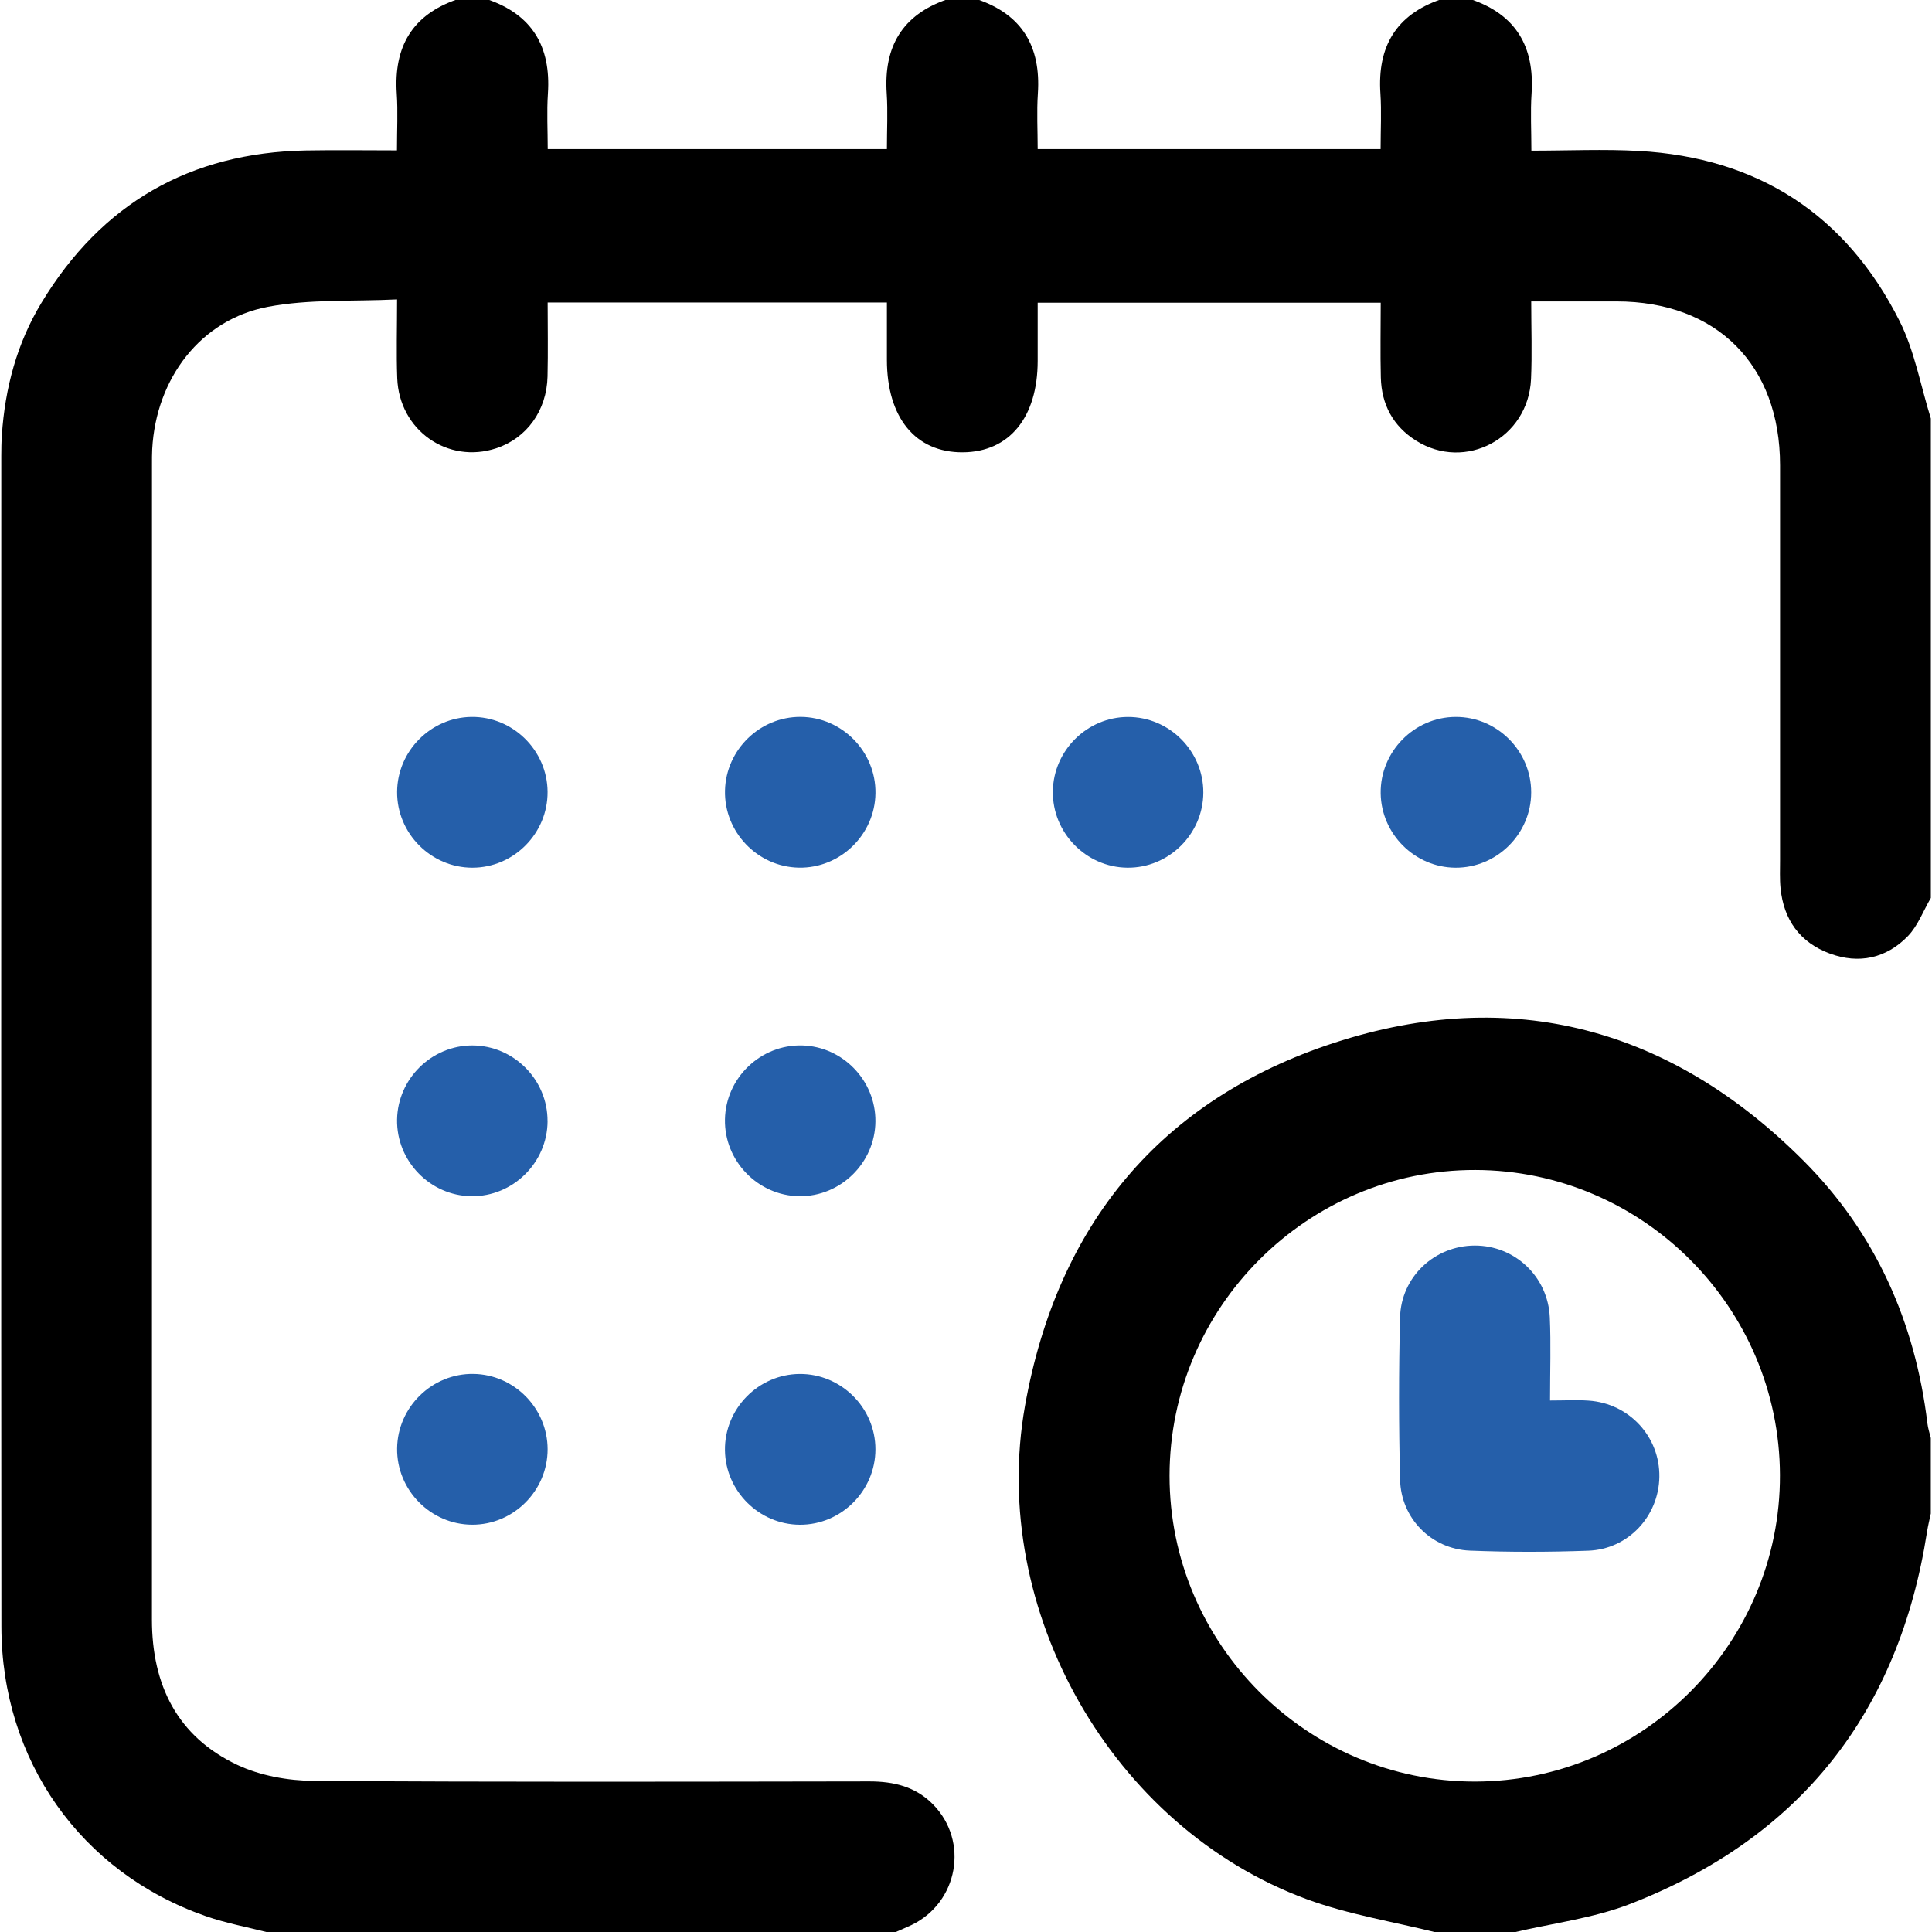 <svg xmlns="http://www.w3.org/2000/svg" id="Layer_1" viewBox="0 0 500 500"><path d="M499.69,232.41c-1.95,3.33-3.34,7.19-5.95,9.88-5.56,5.73-12.66,7.28-20.19,4.49-7.71-2.85-11.94-8.73-12.75-16.93-.24-2.42-.11-4.88-.12-7.32,0-34.04,.01-68.08,0-102.12-.01-25.99-16.37-42.37-42.31-42.4-7.13,0-14.26,0-22.09,0,0,6.88,.24,13.5-.05,20.1-.67,15.29-17.01,23.98-29.77,15.92-5.94-3.75-8.93-9.35-9.1-16.34-.16-6.33-.03-12.67-.03-19.34h-88.78c0,5.03,0,10.03,0,15.02,0,14.65-7.33,23.61-19.38,23.69-12.22,.08-19.63-8.94-19.64-23.92,0-4.85,0-9.71,0-14.85h-87.8c0,6.27,.12,12.7-.03,19.13-.2,8.84-5.39,15.99-13.26,18.59-12.56,4.16-25.14-4.66-25.64-18.14-.24-6.46-.04-12.94-.04-20.38-11.51,.56-22.71-.11-33.4,1.91-17.44,3.3-28.97,18.51-29.97,36.83-.07,1.3-.06,2.6-.06,3.91,0,99.67,0,199.35-.01,299.02,0,16.93,6.57,30.28,22.11,37.6,5.94,2.8,13.11,4.08,19.74,4.13,47.95,.34,95.9,.21,143.85,.14,6.3,0,11.94,1.36,16.45,5.95,9.38,9.55,6.5,25.44-5.61,31.24-1.45,.69-2.93,1.3-4.4,1.94H69.57c-5.46-1.4-11.05-2.42-16.35-4.27C20.93,484.61,.39,455.61,.36,420.93c-.09-100.97-.03-201.94-.03-302.92,0-1.79,.03-3.59,.15-5.37,.81-12.2,3.9-23.78,10.24-34.26,15.55-25.73,38.45-38.88,68.47-39.44,7.74-.14,15.48-.02,23.54-.02,0-5.31,.26-10.02-.05-14.7-.81-12.1,4-20.41,15.66-24.39h7.8c11.62,3.98,16.46,12.25,15.66,24.35-.32,4.79-.05,9.62-.05,14.41h87.78c0-5.02,.26-9.74-.05-14.41-.81-12.09,4.03-20.37,15.66-24.35h7.8c11.63,3.98,16.46,12.25,15.66,24.35-.32,4.79-.05,9.62-.05,14.41h88.75c0-5.02,.26-9.74-.05-14.41-.81-12.09,4.03-20.37,15.66-24.35h7.8c11.63,3.98,16.46,12.26,15.66,24.36-.32,4.79-.05,9.62-.05,14.8,9.71,0,18.8-.43,27.84,.08,30.78,1.72,53.55,16.44,67.42,43.96,3.93,7.81,5.48,16.82,8.12,25.28v124.11Z"></path><path d="M371.92,500.17c-11.28-2.83-22.93-4.67-33.78-8.67-50.33-18.58-82.28-74.77-72.87-127.67,8.34-46.86,35.05-79.26,80-93.94,46.03-15.03,87.26-3.79,121.52,30.55,18.61,18.65,28.87,41.75,32.03,67.97,.15,1.26,.57,2.5,.87,3.75v19.54c-.33,1.57-.72,3.13-.97,4.72-7.28,46.72-32.73,79.13-76.71,96.28-9.69,3.78-20.36,5.05-30.58,7.48h-19.51Zm9.83-39.1c43.48-.05,79.04-35.81,78.9-79.34-.13-43.39-35.52-78.83-78.82-78.94-43.46-.11-79.12,35.53-79.15,79.1-.03,43.56,35.6,79.23,79.07,79.18Z"></path><path d="M141.71,204.92c.07,10.74-8.74,19.64-19.46,19.64-10.72,0-19.54-8.88-19.48-19.62,.06-10.55,8.69-19.26,19.22-19.4,10.72-.14,19.65,8.64,19.72,19.38Z" style="fill:#255faa;"></path><path d="M226.57,205.28c-.13,10.74-9.11,19.47-19.83,19.27-10.72-.2-19.38-9.25-19.11-19.99,.26-10.55,9.05-19.09,19.58-19.03,10.72,.06,19.49,9,19.36,19.74Z" style="fill:#255faa;"></path><path d="M311.42,205.13c-.05,10.75-8.95,19.54-19.67,19.43-10.72-.11-19.45-9.1-19.27-19.83,.17-10.55,8.9-19.16,19.43-19.18,10.72-.02,19.56,8.85,19.51,19.59Z" style="fill:#255faa;"></path><path d="M376.69,185.54c10.72-.06,19.59,8.78,19.58,19.52,0,10.75-8.88,19.57-19.61,19.5-10.53-.07-19.21-8.73-19.34-19.28-.13-10.74,8.64-19.68,19.36-19.74Z" style="fill:#255faa;"></path><path d="M141.71,290.17c-.06,10.74-8.97,19.53-19.7,19.41-10.72-.12-19.44-9.12-19.25-19.86,.19-10.55,8.92-19.15,19.45-19.16,10.72-.01,19.55,8.87,19.49,19.61Z" style="fill:#255faa;"></path><path d="M206.83,309.58c-10.72-.15-19.42-9.16-19.21-19.9,.21-10.74,9.26-19.4,19.98-19.12,10.53,.28,19.04,9.1,18.96,19.65-.08,10.74-9.02,19.51-19.74,19.37Z" style="fill:#255faa;"></path><path d="M122.16,394.59c-10.73-.05-19.5-8.97-19.39-19.71,.11-10.74,9.08-19.49,19.8-19.31,10.53,.17,19.12,8.91,19.15,19.47,.02,10.74-8.83,19.6-19.55,19.55Z" style="fill:#255faa;"></path><path d="M206.96,355.58c10.72-.07,19.6,8.76,19.6,19.5,0,10.74-8.86,19.58-19.58,19.52-10.53-.06-19.22-8.71-19.36-19.26-.14-10.74,8.62-19.69,19.34-19.76Z" style="fill:#255faa;"></path><path d="M401.13,362.45c3.85,0,6.94-.18,10,.03,10.52,.72,18.46,9.35,18.31,19.73-.15,10.18-8.05,18.73-18.39,19.11-10.21,.37-20.46,.39-30.66-.02-9.95-.4-17.8-8.33-18.05-18.34-.35-13.97-.35-27.97-.01-41.95,.26-10.6,8.97-18.64,19.34-18.66,10.35-.02,18.95,8.02,19.42,18.6,.31,6.94,.06,13.91,.06,21.5Z" style="fill:#255faa;"></path></svg>